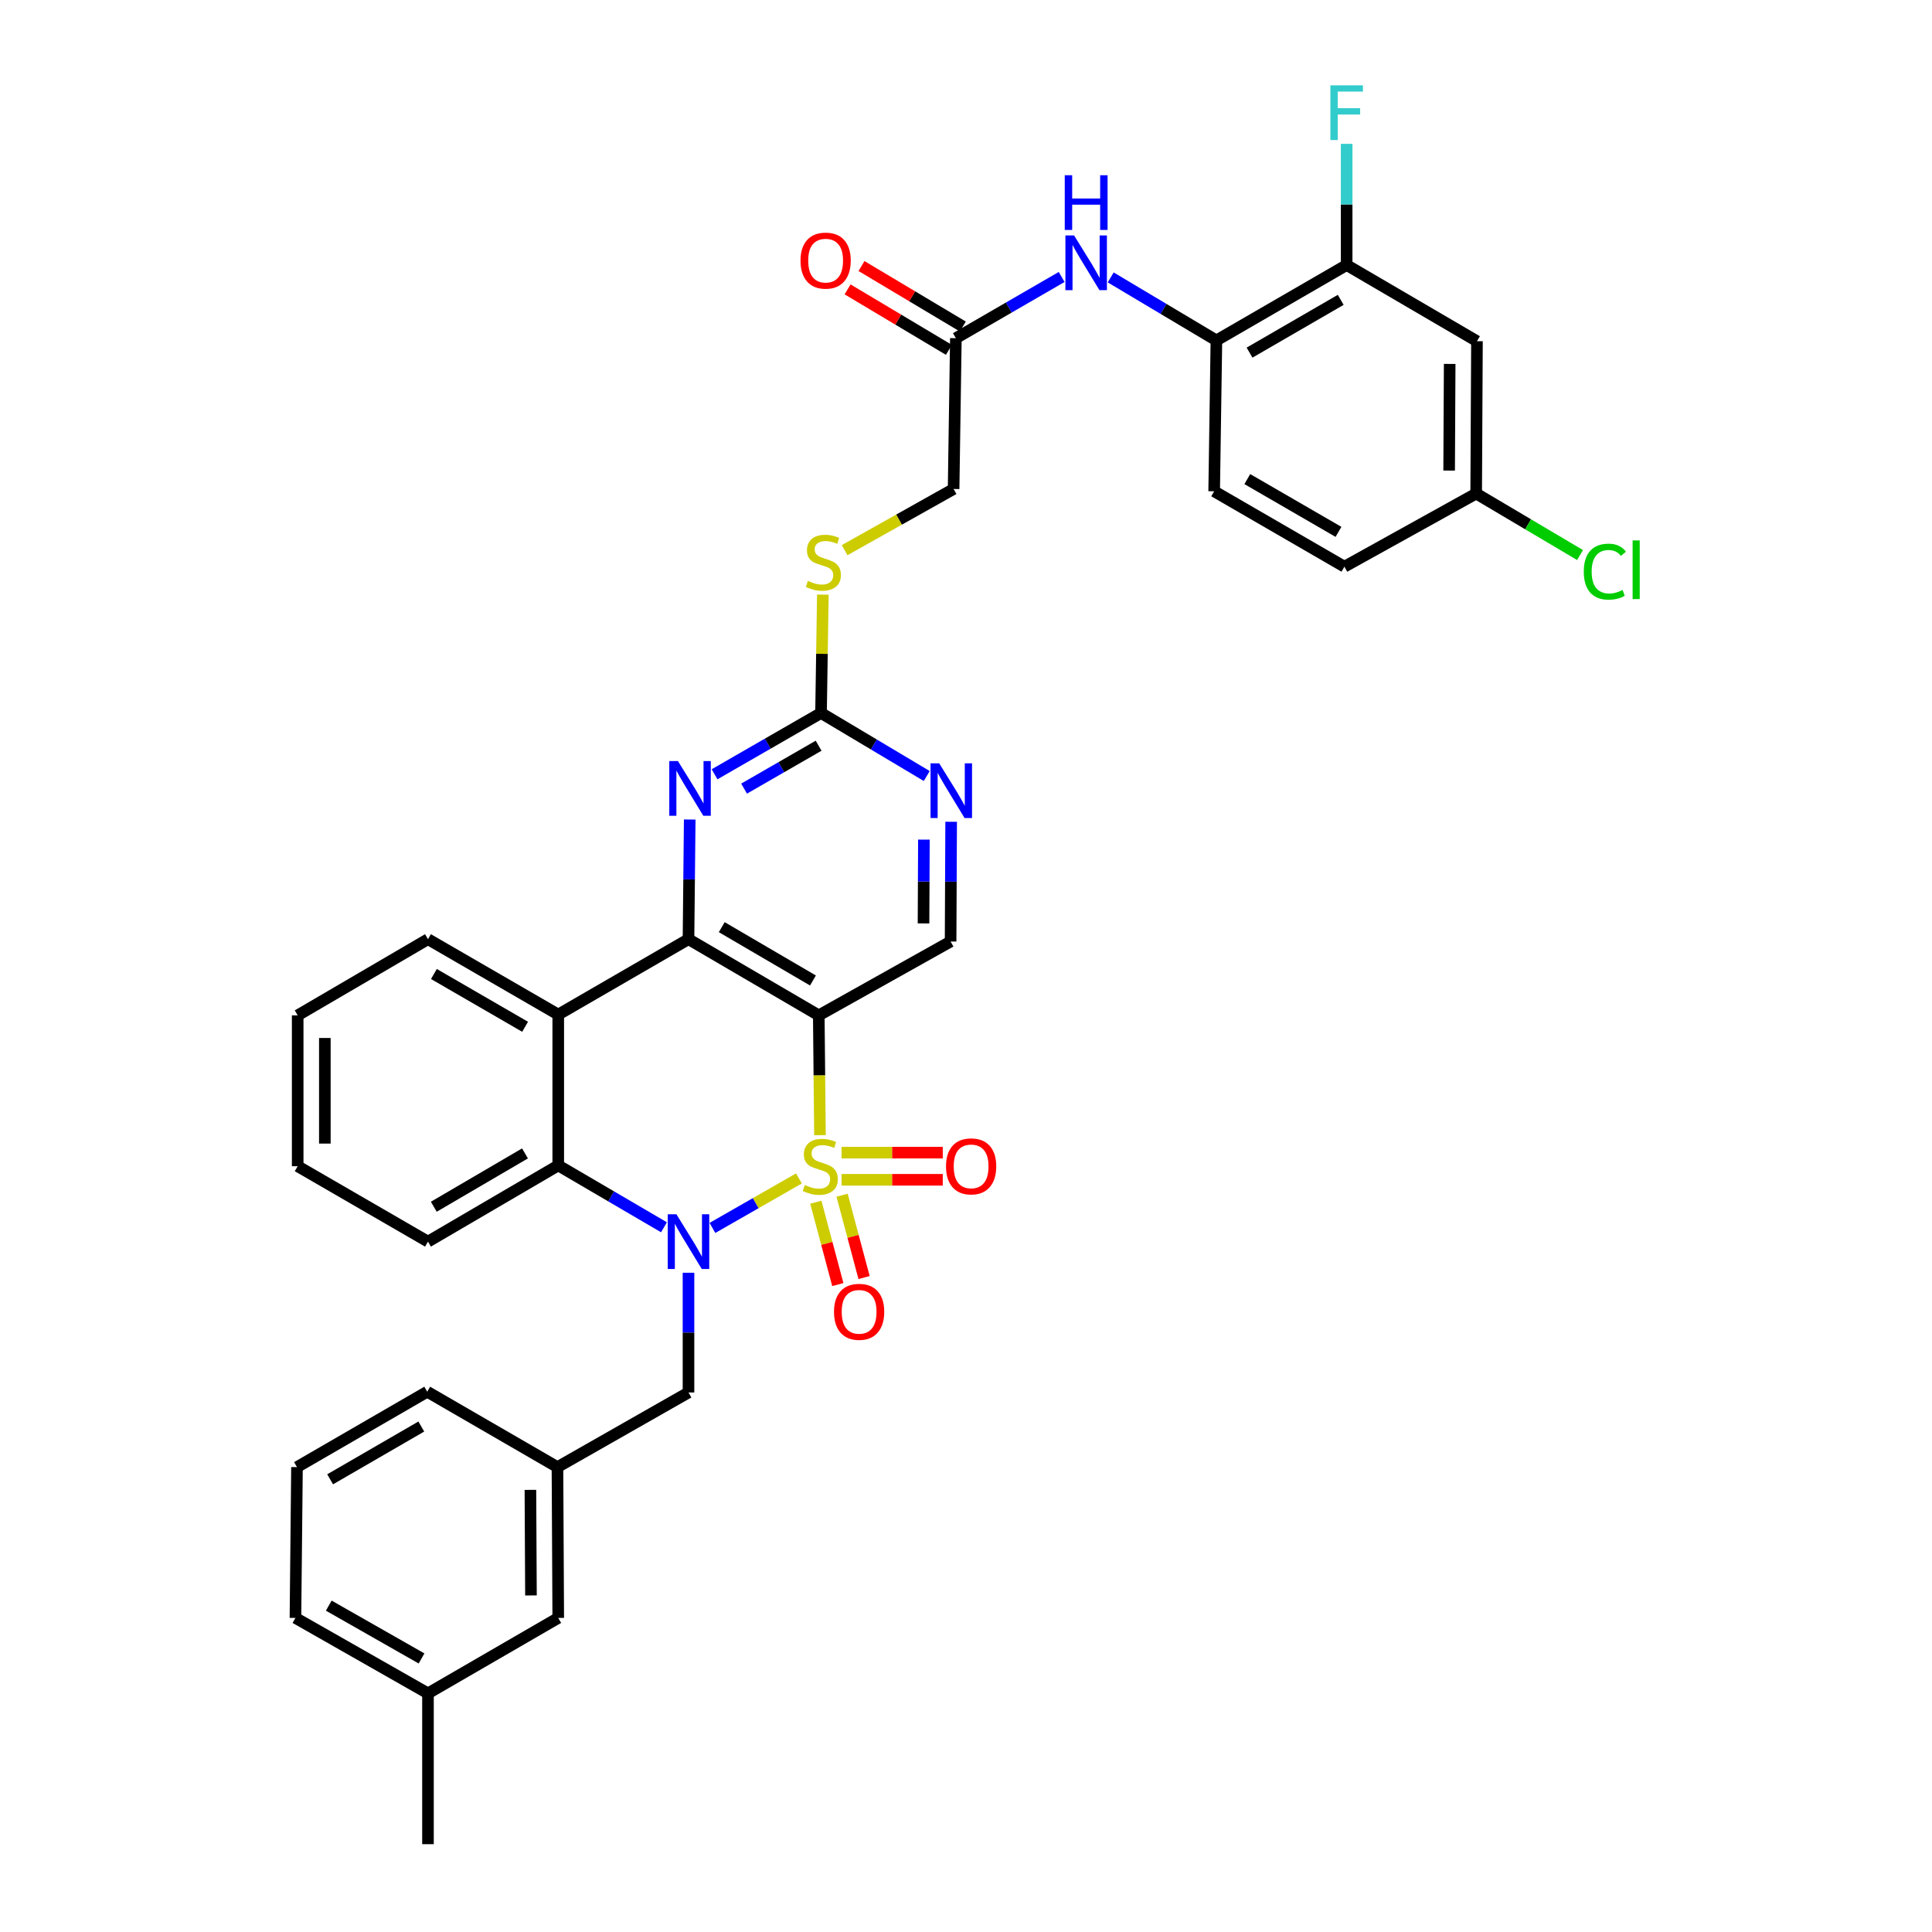 <?xml version='1.0' encoding='iso-8859-1'?>
<svg version='1.1' baseProfile='full'
              xmlns='http://www.w3.org/2000/svg'
                      xmlns:rdkit='http://www.rdkit.org/xml'
                      xmlns:xlink='http://www.w3.org/1999/xlink'
                  xml:space='preserve'
width='1000px' height='1000px' viewBox='0 0 1000 1000'>
<!-- END OF HEADER -->
<rect style='opacity:1.0;fill:#FFFFFF;stroke:none' width='1000' height='1000' x='0' y='0'> </rect>
<path class='bond-0' d='M 413.526,609.95 L 391.138,622.762' style='fill:none;fill-rule:evenodd;stroke:#CCCC00;stroke-width:6px;stroke-linecap:butt;stroke-linejoin:miter;stroke-opacity:1' />
<path class='bond-0' d='M 391.138,622.762 L 368.751,635.573' style='fill:none;fill-rule:evenodd;stroke:#0000FF;stroke-width:6px;stroke-linecap:butt;stroke-linejoin:miter;stroke-opacity:1' />
<path class='bond-1' d='M 424.412,587.557 L 424.105,556.553' style='fill:none;fill-rule:evenodd;stroke:#CCCC00;stroke-width:6px;stroke-linecap:butt;stroke-linejoin:miter;stroke-opacity:1' />
<path class='bond-1' d='M 424.105,556.553 L 423.798,525.549' style='fill:none;fill-rule:evenodd;stroke:#000000;stroke-width:6px;stroke-linecap:butt;stroke-linejoin:miter;stroke-opacity:1' />
<path class='bond-8' d='M 435.603,610.659 L 461.789,610.659' style='fill:none;fill-rule:evenodd;stroke:#CCCC00;stroke-width:6px;stroke-linecap:butt;stroke-linejoin:miter;stroke-opacity:1' />
<path class='bond-8' d='M 461.789,610.659 L 487.975,610.659' style='fill:none;fill-rule:evenodd;stroke:#FF0000;stroke-width:6px;stroke-linecap:butt;stroke-linejoin:miter;stroke-opacity:1' />
<path class='bond-8' d='M 435.603,596.599 L 461.789,596.599' style='fill:none;fill-rule:evenodd;stroke:#CCCC00;stroke-width:6px;stroke-linecap:butt;stroke-linejoin:miter;stroke-opacity:1' />
<path class='bond-8' d='M 461.789,596.599 L 487.975,596.599' style='fill:none;fill-rule:evenodd;stroke:#FF0000;stroke-width:6px;stroke-linecap:butt;stroke-linejoin:miter;stroke-opacity:1' />
<path class='bond-9' d='M 422.273,622.271 L 427.965,643.583' style='fill:none;fill-rule:evenodd;stroke:#CCCC00;stroke-width:6px;stroke-linecap:butt;stroke-linejoin:miter;stroke-opacity:1' />
<path class='bond-9' d='M 427.965,643.583 L 433.657,664.895' style='fill:none;fill-rule:evenodd;stroke:#FF0000;stroke-width:6px;stroke-linecap:butt;stroke-linejoin:miter;stroke-opacity:1' />
<path class='bond-9' d='M 435.857,618.643 L 441.549,639.955' style='fill:none;fill-rule:evenodd;stroke:#CCCC00;stroke-width:6px;stroke-linecap:butt;stroke-linejoin:miter;stroke-opacity:1' />
<path class='bond-9' d='M 441.549,639.955 L 447.241,661.267' style='fill:none;fill-rule:evenodd;stroke:#FF0000;stroke-width:6px;stroke-linecap:butt;stroke-linejoin:miter;stroke-opacity:1' />
<path class='bond-4' d='M 343.671,635.237 L 316.309,619.23' style='fill:none;fill-rule:evenodd;stroke:#0000FF;stroke-width:6px;stroke-linecap:butt;stroke-linejoin:miter;stroke-opacity:1' />
<path class='bond-4' d='M 316.309,619.23 L 288.946,603.223' style='fill:none;fill-rule:evenodd;stroke:#000000;stroke-width:6px;stroke-linecap:butt;stroke-linejoin:miter;stroke-opacity:1' />
<path class='bond-11' d='M 356.364,658.774 L 356.364,689.758' style='fill:none;fill-rule:evenodd;stroke:#0000FF;stroke-width:6px;stroke-linecap:butt;stroke-linejoin:miter;stroke-opacity:1' />
<path class='bond-11' d='M 356.364,689.758 L 356.364,720.742' style='fill:none;fill-rule:evenodd;stroke:#000000;stroke-width:6px;stroke-linecap:butt;stroke-linejoin:miter;stroke-opacity:1' />
<path class='bond-2' d='M 423.798,525.549 L 356.364,486.118' style='fill:none;fill-rule:evenodd;stroke:#000000;stroke-width:6px;stroke-linecap:butt;stroke-linejoin:miter;stroke-opacity:1' />
<path class='bond-2' d='M 420.78,507.497 L 373.576,479.895' style='fill:none;fill-rule:evenodd;stroke:#000000;stroke-width:6px;stroke-linecap:butt;stroke-linejoin:miter;stroke-opacity:1' />
<path class='bond-7' d='M 423.798,525.549 L 492.028,487.321' style='fill:none;fill-rule:evenodd;stroke:#000000;stroke-width:6px;stroke-linecap:butt;stroke-linejoin:miter;stroke-opacity:1' />
<path class='bond-3' d='M 356.364,486.118 L 288.946,525.143' style='fill:none;fill-rule:evenodd;stroke:#000000;stroke-width:6px;stroke-linecap:butt;stroke-linejoin:miter;stroke-opacity:1' />
<path class='bond-5' d='M 356.364,486.118 L 356.68,455.153' style='fill:none;fill-rule:evenodd;stroke:#000000;stroke-width:6px;stroke-linecap:butt;stroke-linejoin:miter;stroke-opacity:1' />
<path class='bond-5' d='M 356.68,455.153 L 356.996,424.188' style='fill:none;fill-rule:evenodd;stroke:#0000FF;stroke-width:6px;stroke-linecap:butt;stroke-linejoin:miter;stroke-opacity:1' />
<path class='bond-25' d='M 288.946,525.143 L 221.52,486.118' style='fill:none;fill-rule:evenodd;stroke:#000000;stroke-width:6px;stroke-linecap:butt;stroke-linejoin:miter;stroke-opacity:1' />
<path class='bond-25' d='M 271.789,531.458 L 224.591,504.141' style='fill:none;fill-rule:evenodd;stroke:#000000;stroke-width:6px;stroke-linecap:butt;stroke-linejoin:miter;stroke-opacity:1' />
<path class='bond-36' d='M 288.946,525.143 L 288.946,603.223' style='fill:none;fill-rule:evenodd;stroke:#000000;stroke-width:6px;stroke-linecap:butt;stroke-linejoin:miter;stroke-opacity:1' />
<path class='bond-28' d='M 288.946,603.223 L 221.52,642.662' style='fill:none;fill-rule:evenodd;stroke:#000000;stroke-width:6px;stroke-linecap:butt;stroke-linejoin:miter;stroke-opacity:1' />
<path class='bond-28' d='M 271.733,597.002 L 224.535,624.609' style='fill:none;fill-rule:evenodd;stroke:#000000;stroke-width:6px;stroke-linecap:butt;stroke-linejoin:miter;stroke-opacity:1' />
<path class='bond-37' d='M 369.857,400.767 L 397.409,384.902' style='fill:none;fill-rule:evenodd;stroke:#0000FF;stroke-width:6px;stroke-linecap:butt;stroke-linejoin:miter;stroke-opacity:1' />
<path class='bond-37' d='M 397.409,384.902 L 424.962,369.037' style='fill:none;fill-rule:evenodd;stroke:#000000;stroke-width:6px;stroke-linecap:butt;stroke-linejoin:miter;stroke-opacity:1' />
<path class='bond-37' d='M 385.138,408.192 L 404.425,397.086' style='fill:none;fill-rule:evenodd;stroke:#0000FF;stroke-width:6px;stroke-linecap:butt;stroke-linejoin:miter;stroke-opacity:1' />
<path class='bond-37' d='M 404.425,397.086 L 423.712,385.981' style='fill:none;fill-rule:evenodd;stroke:#000000;stroke-width:6px;stroke-linecap:butt;stroke-linejoin:miter;stroke-opacity:1' />
<path class='bond-6' d='M 424.962,369.037 L 452.323,385.352' style='fill:none;fill-rule:evenodd;stroke:#000000;stroke-width:6px;stroke-linecap:butt;stroke-linejoin:miter;stroke-opacity:1' />
<path class='bond-6' d='M 452.323,385.352 L 479.685,401.667' style='fill:none;fill-rule:evenodd;stroke:#0000FF;stroke-width:6px;stroke-linecap:butt;stroke-linejoin:miter;stroke-opacity:1' />
<path class='bond-17' d='M 424.962,369.037 L 425.433,338.409' style='fill:none;fill-rule:evenodd;stroke:#000000;stroke-width:6px;stroke-linecap:butt;stroke-linejoin:miter;stroke-opacity:1' />
<path class='bond-17' d='M 425.433,338.409 L 425.905,307.781' style='fill:none;fill-rule:evenodd;stroke:#CCCC00;stroke-width:6px;stroke-linecap:butt;stroke-linejoin:miter;stroke-opacity:1' />
<path class='bond-10' d='M 492.028,487.321 L 492.171,456.337' style='fill:none;fill-rule:evenodd;stroke:#000000;stroke-width:6px;stroke-linecap:butt;stroke-linejoin:miter;stroke-opacity:1' />
<path class='bond-10' d='M 492.171,456.337 L 492.313,425.353' style='fill:none;fill-rule:evenodd;stroke:#0000FF;stroke-width:6px;stroke-linecap:butt;stroke-linejoin:miter;stroke-opacity:1' />
<path class='bond-10' d='M 478.011,477.961 L 478.111,456.272' style='fill:none;fill-rule:evenodd;stroke:#000000;stroke-width:6px;stroke-linecap:butt;stroke-linejoin:miter;stroke-opacity:1' />
<path class='bond-10' d='M 478.111,456.272 L 478.211,434.583' style='fill:none;fill-rule:evenodd;stroke:#0000FF;stroke-width:6px;stroke-linecap:butt;stroke-linejoin:miter;stroke-opacity:1' />
<path class='bond-19' d='M 356.364,720.742 L 288.54,759.376' style='fill:none;fill-rule:evenodd;stroke:#000000;stroke-width:6px;stroke-linecap:butt;stroke-linejoin:miter;stroke-opacity:1' />
<path class='bond-12' d='M 549.508,143.358 L 522.131,159.202' style='fill:none;fill-rule:evenodd;stroke:#0000FF;stroke-width:6px;stroke-linecap:butt;stroke-linejoin:miter;stroke-opacity:1' />
<path class='bond-12' d='M 522.131,159.202 L 494.754,175.047' style='fill:none;fill-rule:evenodd;stroke:#000000;stroke-width:6px;stroke-linecap:butt;stroke-linejoin:miter;stroke-opacity:1' />
<path class='bond-13' d='M 574.898,143.587 L 602.252,159.895' style='fill:none;fill-rule:evenodd;stroke:#0000FF;stroke-width:6px;stroke-linecap:butt;stroke-linejoin:miter;stroke-opacity:1' />
<path class='bond-13' d='M 602.252,159.895 L 629.606,176.203' style='fill:none;fill-rule:evenodd;stroke:#000000;stroke-width:6px;stroke-linecap:butt;stroke-linejoin:miter;stroke-opacity:1' />
<path class='bond-14' d='M 629.606,176.203 L 697.024,137.178' style='fill:none;fill-rule:evenodd;stroke:#000000;stroke-width:6px;stroke-linecap:butt;stroke-linejoin:miter;stroke-opacity:1' />
<path class='bond-14' d='M 646.762,182.518 L 693.955,155.201' style='fill:none;fill-rule:evenodd;stroke:#000000;stroke-width:6px;stroke-linecap:butt;stroke-linejoin:miter;stroke-opacity:1' />
<path class='bond-20' d='M 629.606,176.203 L 628.45,254.291' style='fill:none;fill-rule:evenodd;stroke:#000000;stroke-width:6px;stroke-linecap:butt;stroke-linejoin:miter;stroke-opacity:1' />
<path class='bond-16' d='M 697.024,137.178 L 764.473,176.609' style='fill:none;fill-rule:evenodd;stroke:#000000;stroke-width:6px;stroke-linecap:butt;stroke-linejoin:miter;stroke-opacity:1' />
<path class='bond-23' d='M 697.024,137.178 L 697.024,105.817' style='fill:none;fill-rule:evenodd;stroke:#000000;stroke-width:6px;stroke-linecap:butt;stroke-linejoin:miter;stroke-opacity:1' />
<path class='bond-23' d='M 697.024,105.817 L 697.024,74.456' style='fill:none;fill-rule:evenodd;stroke:#33CCCC;stroke-width:6px;stroke-linecap:butt;stroke-linejoin:miter;stroke-opacity:1' />
<path class='bond-15' d='M 494.754,175.047 L 493.583,253.096' style='fill:none;fill-rule:evenodd;stroke:#000000;stroke-width:6px;stroke-linecap:butt;stroke-linejoin:miter;stroke-opacity:1' />
<path class='bond-18' d='M 498.357,169.01 L 472.133,153.358' style='fill:none;fill-rule:evenodd;stroke:#000000;stroke-width:6px;stroke-linecap:butt;stroke-linejoin:miter;stroke-opacity:1' />
<path class='bond-18' d='M 472.133,153.358 L 445.91,137.706' style='fill:none;fill-rule:evenodd;stroke:#FF0000;stroke-width:6px;stroke-linecap:butt;stroke-linejoin:miter;stroke-opacity:1' />
<path class='bond-18' d='M 491.151,181.083 L 464.927,165.431' style='fill:none;fill-rule:evenodd;stroke:#000000;stroke-width:6px;stroke-linecap:butt;stroke-linejoin:miter;stroke-opacity:1' />
<path class='bond-18' d='M 464.927,165.431 L 438.704,149.779' style='fill:none;fill-rule:evenodd;stroke:#FF0000;stroke-width:6px;stroke-linecap:butt;stroke-linejoin:miter;stroke-opacity:1' />
<path class='bond-40' d='M 764.473,176.609 L 764.067,255.463' style='fill:none;fill-rule:evenodd;stroke:#000000;stroke-width:6px;stroke-linecap:butt;stroke-linejoin:miter;stroke-opacity:1' />
<path class='bond-40' d='M 750.353,188.365 L 750.068,243.562' style='fill:none;fill-rule:evenodd;stroke:#000000;stroke-width:6px;stroke-linecap:butt;stroke-linejoin:miter;stroke-opacity:1' />
<path class='bond-22' d='M 437.177,284.765 L 465.38,268.931' style='fill:none;fill-rule:evenodd;stroke:#CCCC00;stroke-width:6px;stroke-linecap:butt;stroke-linejoin:miter;stroke-opacity:1' />
<path class='bond-22' d='M 465.38,268.931 L 493.583,253.096' style='fill:none;fill-rule:evenodd;stroke:#000000;stroke-width:6px;stroke-linecap:butt;stroke-linejoin:miter;stroke-opacity:1' />
<path class='bond-24' d='M 288.54,759.376 L 288.946,837.433' style='fill:none;fill-rule:evenodd;stroke:#000000;stroke-width:6px;stroke-linecap:butt;stroke-linejoin:miter;stroke-opacity:1' />
<path class='bond-24' d='M 274.541,771.158 L 274.825,825.797' style='fill:none;fill-rule:evenodd;stroke:#000000;stroke-width:6px;stroke-linecap:butt;stroke-linejoin:miter;stroke-opacity:1' />
<path class='bond-31' d='M 288.54,759.376 L 221.129,720.351' style='fill:none;fill-rule:evenodd;stroke:#000000;stroke-width:6px;stroke-linecap:butt;stroke-linejoin:miter;stroke-opacity:1' />
<path class='bond-26' d='M 628.45,254.291 L 695.86,293.316' style='fill:none;fill-rule:evenodd;stroke:#000000;stroke-width:6px;stroke-linecap:butt;stroke-linejoin:miter;stroke-opacity:1' />
<path class='bond-26' d='M 645.606,247.977 L 692.793,275.294' style='fill:none;fill-rule:evenodd;stroke:#000000;stroke-width:6px;stroke-linecap:butt;stroke-linejoin:miter;stroke-opacity:1' />
<path class='bond-21' d='M 764.067,255.463 L 695.86,293.316' style='fill:none;fill-rule:evenodd;stroke:#000000;stroke-width:6px;stroke-linecap:butt;stroke-linejoin:miter;stroke-opacity:1' />
<path class='bond-27' d='M 764.067,255.463 L 790.946,271.376' style='fill:none;fill-rule:evenodd;stroke:#000000;stroke-width:6px;stroke-linecap:butt;stroke-linejoin:miter;stroke-opacity:1' />
<path class='bond-27' d='M 790.946,271.376 L 817.825,287.29' style='fill:none;fill-rule:evenodd;stroke:#00CC00;stroke-width:6px;stroke-linecap:butt;stroke-linejoin:miter;stroke-opacity:1' />
<path class='bond-29' d='M 288.946,837.433 L 221.52,876.489' style='fill:none;fill-rule:evenodd;stroke:#000000;stroke-width:6px;stroke-linecap:butt;stroke-linejoin:miter;stroke-opacity:1' />
<path class='bond-34' d='M 221.52,486.118 L 154.079,525.549' style='fill:none;fill-rule:evenodd;stroke:#000000;stroke-width:6px;stroke-linecap:butt;stroke-linejoin:miter;stroke-opacity:1' />
<path class='bond-35' d='M 221.52,642.662 L 154.079,603.629' style='fill:none;fill-rule:evenodd;stroke:#000000;stroke-width:6px;stroke-linecap:butt;stroke-linejoin:miter;stroke-opacity:1' />
<path class='bond-33' d='M 221.52,876.489 L 221.52,954.545' style='fill:none;fill-rule:evenodd;stroke:#000000;stroke-width:6px;stroke-linecap:butt;stroke-linejoin:miter;stroke-opacity:1' />
<path class='bond-39' d='M 221.52,876.489 L 152.922,837.433' style='fill:none;fill-rule:evenodd;stroke:#000000;stroke-width:6px;stroke-linecap:butt;stroke-linejoin:miter;stroke-opacity:1' />
<path class='bond-39' d='M 218.187,858.412 L 170.169,831.073' style='fill:none;fill-rule:evenodd;stroke:#000000;stroke-width:6px;stroke-linecap:butt;stroke-linejoin:miter;stroke-opacity:1' />
<path class='bond-30' d='M 153.719,759.376 L 221.129,720.351' style='fill:none;fill-rule:evenodd;stroke:#000000;stroke-width:6px;stroke-linecap:butt;stroke-linejoin:miter;stroke-opacity:1' />
<path class='bond-30' d='M 170.875,765.69 L 218.062,738.373' style='fill:none;fill-rule:evenodd;stroke:#000000;stroke-width:6px;stroke-linecap:butt;stroke-linejoin:miter;stroke-opacity:1' />
<path class='bond-32' d='M 153.719,759.376 L 152.922,837.433' style='fill:none;fill-rule:evenodd;stroke:#000000;stroke-width:6px;stroke-linecap:butt;stroke-linejoin:miter;stroke-opacity:1' />
<path class='bond-38' d='M 154.079,525.549 L 154.079,603.629' style='fill:none;fill-rule:evenodd;stroke:#000000;stroke-width:6px;stroke-linecap:butt;stroke-linejoin:miter;stroke-opacity:1' />
<path class='bond-38' d='M 168.139,537.261 L 168.139,591.917' style='fill:none;fill-rule:evenodd;stroke:#000000;stroke-width:6px;stroke-linecap:butt;stroke-linejoin:miter;stroke-opacity:1' />
<path  class='atom-0' d='M 416.571 613.349
Q 416.891 613.469, 418.211 614.029
Q 419.531 614.589, 420.971 614.949
Q 422.451 615.269, 423.891 615.269
Q 426.571 615.269, 428.131 613.989
Q 429.691 612.669, 429.691 610.389
Q 429.691 608.829, 428.891 607.869
Q 428.131 606.909, 426.931 606.389
Q 425.731 605.869, 423.731 605.269
Q 421.211 604.509, 419.691 603.789
Q 418.211 603.069, 417.131 601.549
Q 416.091 600.029, 416.091 597.469
Q 416.091 593.909, 418.491 591.709
Q 420.931 589.509, 425.731 589.509
Q 429.011 589.509, 432.731 591.069
L 431.811 594.149
Q 428.411 592.749, 425.851 592.749
Q 423.091 592.749, 421.571 593.909
Q 420.051 595.029, 420.091 596.989
Q 420.091 598.509, 420.851 599.429
Q 421.651 600.349, 422.771 600.869
Q 423.931 601.389, 425.851 601.989
Q 428.411 602.789, 429.931 603.589
Q 431.451 604.389, 432.531 606.029
Q 433.651 607.629, 433.651 610.389
Q 433.651 614.309, 431.011 616.429
Q 428.411 618.509, 424.051 618.509
Q 421.531 618.509, 419.611 617.949
Q 417.731 617.429, 415.491 616.509
L 416.571 613.349
' fill='#CCCC00'/>
<path  class='atom-1' d='M 350.104 628.502
L 359.384 643.502
Q 360.304 644.982, 361.784 647.662
Q 363.264 650.342, 363.344 650.502
L 363.344 628.502
L 367.104 628.502
L 367.104 656.822
L 363.224 656.822
L 353.264 640.422
Q 352.104 638.502, 350.864 636.302
Q 349.664 634.102, 349.304 633.422
L 349.304 656.822
L 345.624 656.822
L 345.624 628.502
L 350.104 628.502
' fill='#0000FF'/>
<path  class='atom-6' d='M 350.901 393.917
L 360.181 408.917
Q 361.101 410.397, 362.581 413.077
Q 364.061 415.757, 364.141 415.917
L 364.141 393.917
L 367.901 393.917
L 367.901 422.237
L 364.021 422.237
L 354.061 405.837
Q 352.901 403.917, 351.661 401.717
Q 350.461 399.517, 350.101 398.837
L 350.101 422.237
L 346.421 422.237
L 346.421 393.917
L 350.901 393.917
' fill='#0000FF'/>
<path  class='atom-9' d='M 489.651 603.709
Q 489.651 596.909, 493.011 593.109
Q 496.371 589.309, 502.651 589.309
Q 508.931 589.309, 512.291 593.109
Q 515.651 596.909, 515.651 603.709
Q 515.651 610.589, 512.251 614.509
Q 508.851 618.389, 502.651 618.389
Q 496.411 618.389, 493.011 614.509
Q 489.651 610.629, 489.651 603.709
M 502.651 615.189
Q 506.971 615.189, 509.291 612.309
Q 511.651 609.389, 511.651 603.709
Q 511.651 598.149, 509.291 595.349
Q 506.971 592.509, 502.651 592.509
Q 498.331 592.509, 495.971 595.309
Q 493.651 598.109, 493.651 603.709
Q 493.651 609.429, 495.971 612.309
Q 498.331 615.189, 502.651 615.189
' fill='#FF0000'/>
<path  class='atom-10' d='M 431.677 678.993
Q 431.677 672.193, 435.037 668.393
Q 438.397 664.593, 444.677 664.593
Q 450.957 664.593, 454.317 668.393
Q 457.677 672.193, 457.677 678.993
Q 457.677 685.873, 454.277 689.793
Q 450.877 693.673, 444.677 693.673
Q 438.437 693.673, 435.037 689.793
Q 431.677 685.913, 431.677 678.993
M 444.677 690.473
Q 448.997 690.473, 451.317 687.593
Q 453.677 684.673, 453.677 678.993
Q 453.677 673.433, 451.317 670.633
Q 448.997 667.793, 444.677 667.793
Q 440.357 667.793, 437.997 670.593
Q 435.677 673.393, 435.677 678.993
Q 435.677 684.713, 437.997 687.593
Q 440.357 690.473, 444.677 690.473
' fill='#FF0000'/>
<path  class='atom-11' d='M 486.127 395.081
L 495.407 410.081
Q 496.327 411.561, 497.807 414.241
Q 499.287 416.921, 499.367 417.081
L 499.367 395.081
L 503.127 395.081
L 503.127 423.401
L 499.247 423.401
L 489.287 407.001
Q 488.127 405.081, 486.887 402.881
Q 485.687 400.681, 485.327 400.001
L 485.327 423.401
L 481.647 423.401
L 481.647 395.081
L 486.127 395.081
' fill='#0000FF'/>
<path  class='atom-13' d='M 555.936 121.854
L 565.216 136.854
Q 566.136 138.334, 567.616 141.014
Q 569.096 143.694, 569.176 143.854
L 569.176 121.854
L 572.936 121.854
L 572.936 150.174
L 569.056 150.174
L 559.096 133.774
Q 557.936 131.854, 556.696 129.654
Q 555.496 127.454, 555.136 126.774
L 555.136 150.174
L 551.456 150.174
L 551.456 121.854
L 555.936 121.854
' fill='#0000FF'/>
<path  class='atom-13' d='M 551.116 90.703
L 554.956 90.703
L 554.956 102.742
L 569.436 102.742
L 569.436 90.703
L 573.276 90.703
L 573.276 119.022
L 569.436 119.022
L 569.436 105.942
L 554.956 105.942
L 554.956 119.022
L 551.116 119.022
L 551.116 90.703
' fill='#0000FF'/>
<path  class='atom-18' d='M 418.164 300.669
Q 418.484 300.789, 419.804 301.349
Q 421.124 301.909, 422.564 302.269
Q 424.044 302.589, 425.484 302.589
Q 428.164 302.589, 429.724 301.309
Q 431.284 299.989, 431.284 297.709
Q 431.284 296.149, 430.484 295.189
Q 429.724 294.229, 428.524 293.709
Q 427.324 293.189, 425.324 292.589
Q 422.804 291.829, 421.284 291.109
Q 419.804 290.389, 418.724 288.869
Q 417.684 287.349, 417.684 284.789
Q 417.684 281.229, 420.084 279.029
Q 422.524 276.829, 427.324 276.829
Q 430.604 276.829, 434.324 278.389
L 433.404 281.469
Q 430.004 280.069, 427.444 280.069
Q 424.684 280.069, 423.164 281.229
Q 421.644 282.349, 421.684 284.309
Q 421.684 285.829, 422.444 286.749
Q 423.244 287.669, 424.364 288.189
Q 425.524 288.709, 427.444 289.309
Q 430.004 290.109, 431.524 290.909
Q 433.044 291.709, 434.124 293.349
Q 435.244 294.949, 435.244 297.709
Q 435.244 301.629, 432.604 303.749
Q 430.004 305.829, 425.644 305.829
Q 423.124 305.829, 421.204 305.269
Q 419.324 304.749, 417.084 303.829
L 418.164 300.669
' fill='#CCCC00'/>
<path  class='atom-19' d='M 414.344 134.892
Q 414.344 128.092, 417.704 124.292
Q 421.064 120.492, 427.344 120.492
Q 433.624 120.492, 436.984 124.292
Q 440.344 128.092, 440.344 134.892
Q 440.344 141.772, 436.944 145.692
Q 433.544 149.572, 427.344 149.572
Q 421.104 149.572, 417.704 145.692
Q 414.344 141.812, 414.344 134.892
M 427.344 146.372
Q 431.664 146.372, 433.984 143.492
Q 436.344 140.572, 436.344 134.892
Q 436.344 129.332, 433.984 126.532
Q 431.664 123.692, 427.344 123.692
Q 423.024 123.692, 420.664 126.492
Q 418.344 129.292, 418.344 134.892
Q 418.344 140.612, 420.664 143.492
Q 423.024 146.372, 427.344 146.372
' fill='#FF0000'/>
<path  class='atom-24' d='M 688.604 44.165
L 705.444 44.165
L 705.444 47.405
L 692.404 47.405
L 692.404 56.005
L 704.004 56.005
L 704.004 59.285
L 692.404 59.285
L 692.404 72.485
L 688.604 72.485
L 688.604 44.165
' fill='#33CCCC'/>
<path  class='atom-28' d='M 819.761 295.881
Q 819.761 288.841, 823.041 285.161
Q 826.361 281.441, 832.641 281.441
Q 838.481 281.441, 841.601 285.561
L 838.961 287.721
Q 836.681 284.721, 832.641 284.721
Q 828.361 284.721, 826.081 287.601
Q 823.841 290.441, 823.841 295.881
Q 823.841 301.481, 826.161 304.361
Q 828.521 307.241, 833.081 307.241
Q 836.201 307.241, 839.841 305.361
L 840.961 308.361
Q 839.481 309.321, 837.241 309.881
Q 835.001 310.441, 832.521 310.441
Q 826.361 310.441, 823.041 306.681
Q 819.761 302.921, 819.761 295.881
' fill='#00CC00'/>
<path  class='atom-28' d='M 845.041 279.721
L 848.721 279.721
L 848.721 310.081
L 845.041 310.081
L 845.041 279.721
' fill='#00CC00'/>
</svg>
